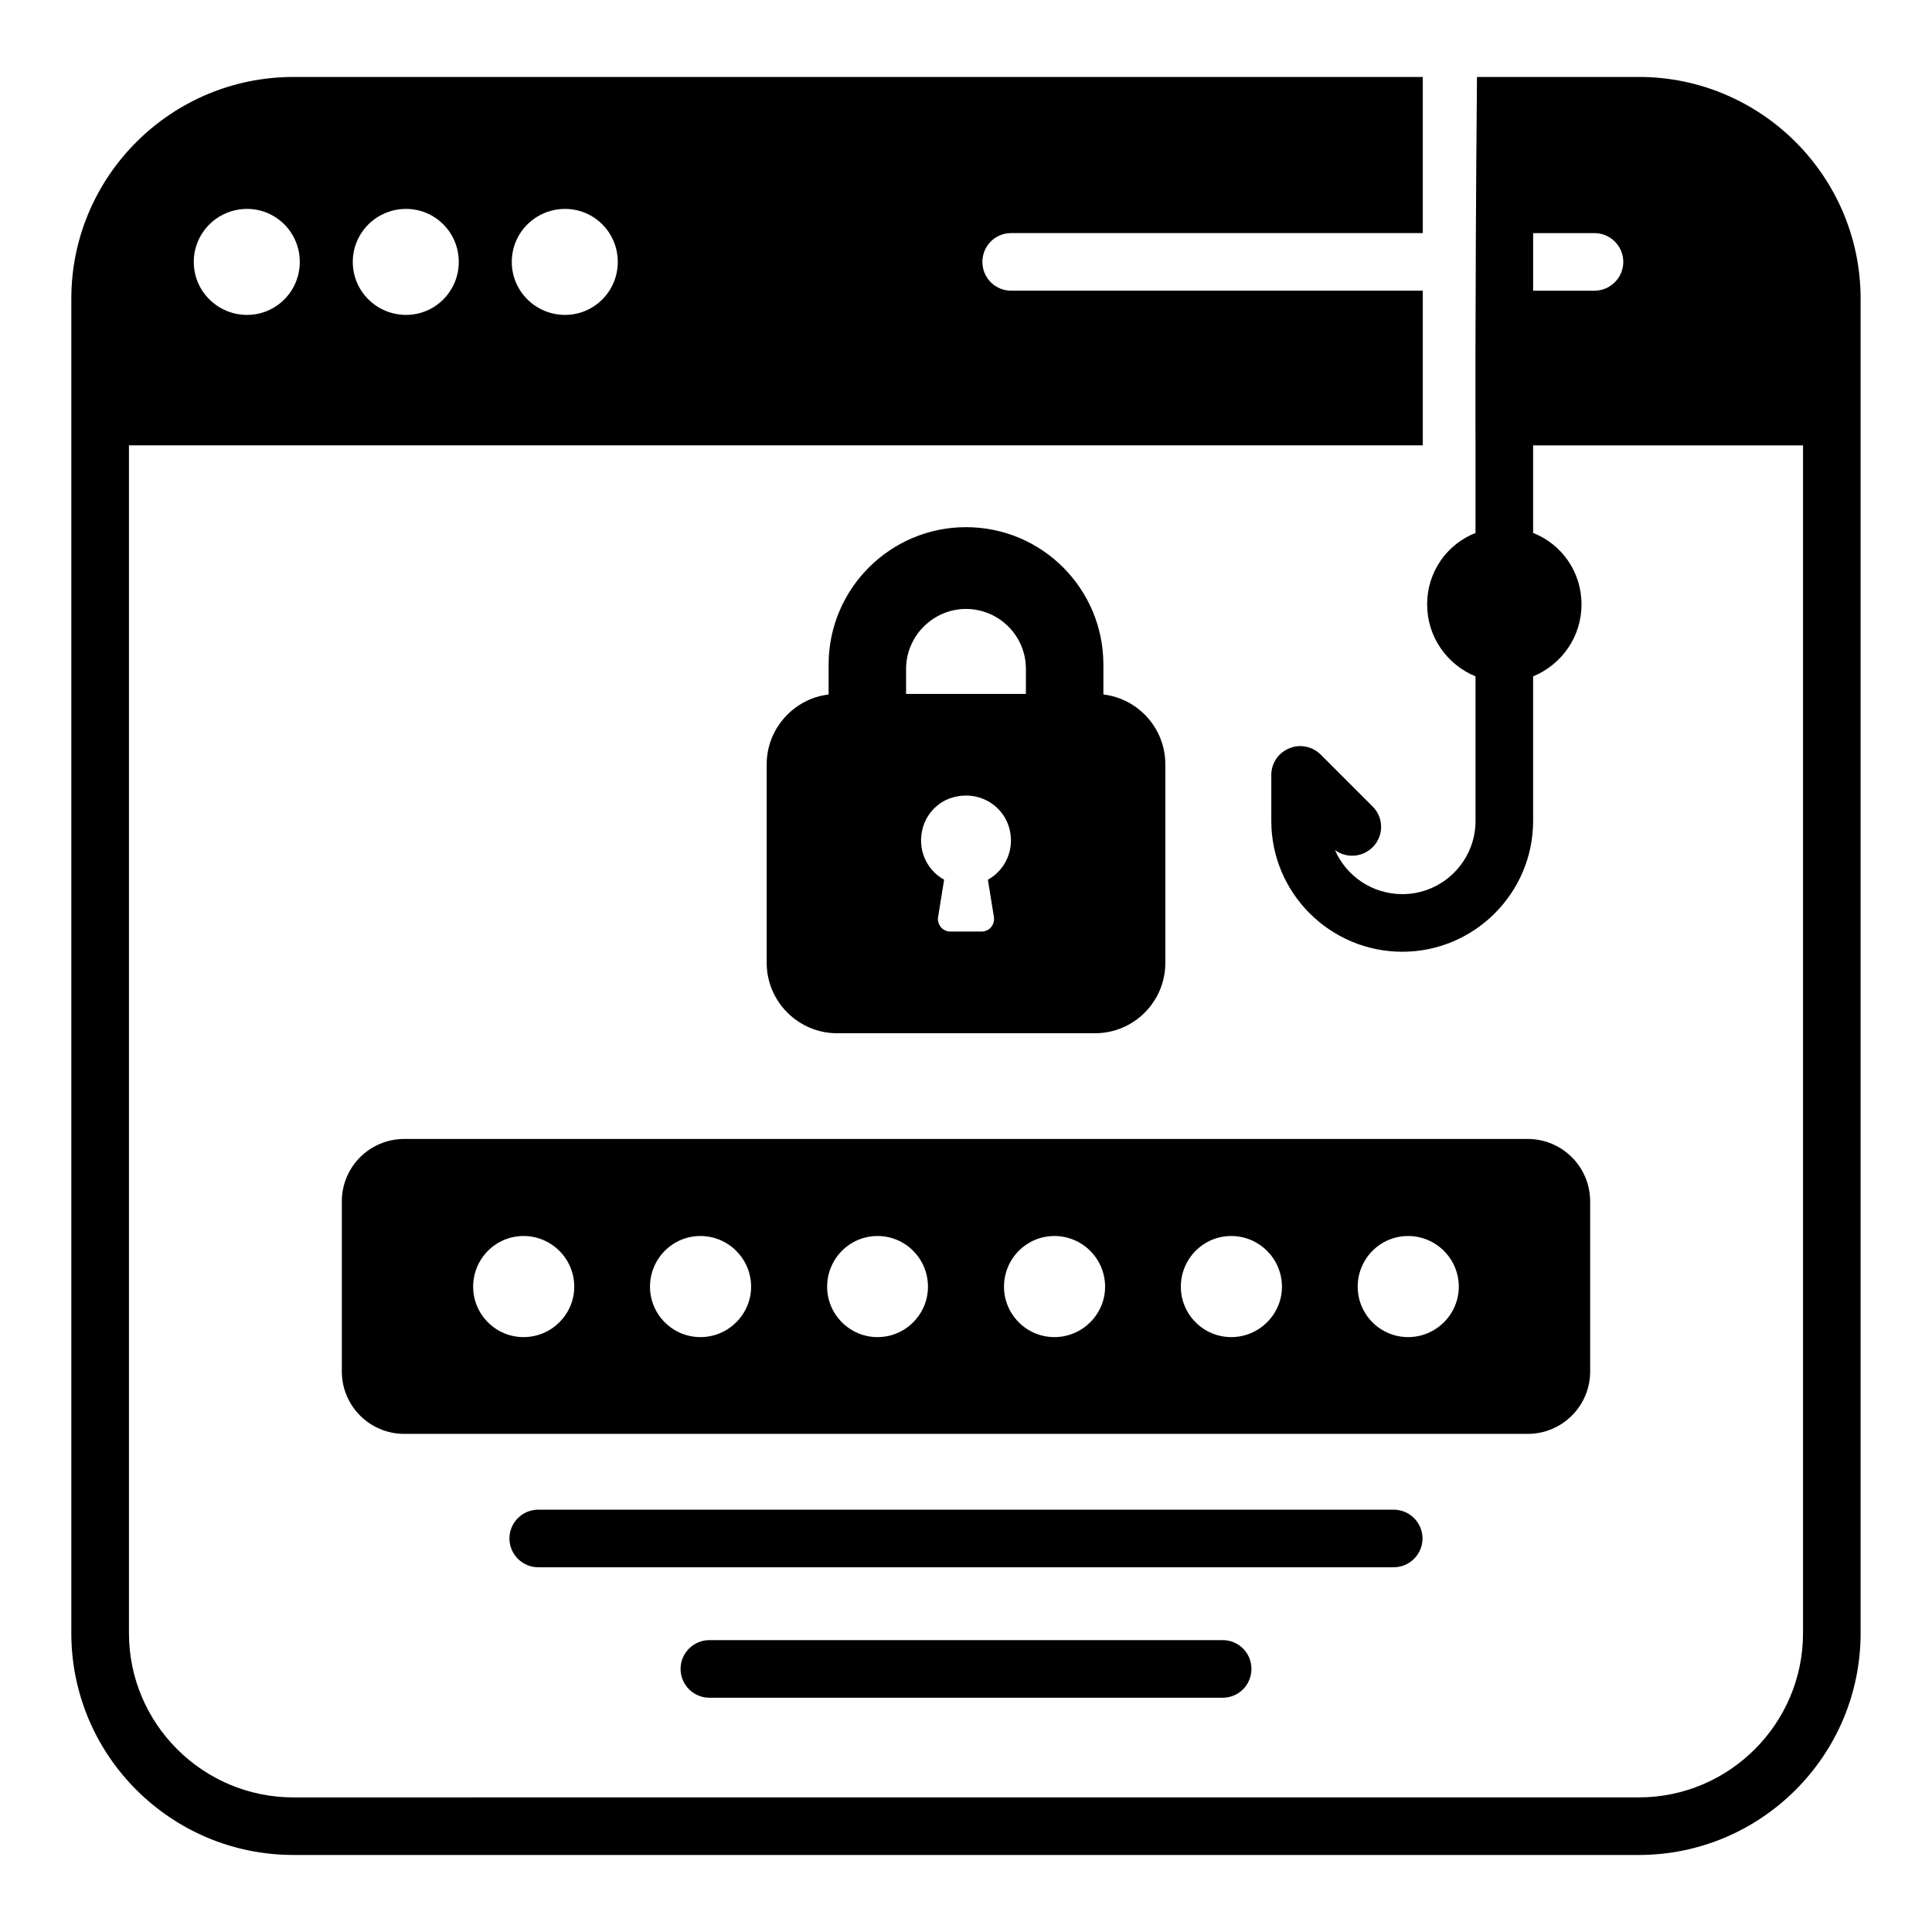 <?xml version="1.0" encoding="UTF-8"?>
<!-- Uploaded to: SVG Repo, www.svgrepo.com, Generator: SVG Repo Mixer Tools -->
<svg fill="#000000" width="800px" height="800px" version="1.1" viewBox="144 144 512 512" xmlns="http://www.w3.org/2000/svg">
 <g>
  <path d="m578.31 164.4h-42.898v0.457c-0.547 60.645-0.383 97.816-0.383 97.172v23.207c-7.559 2.973-12.824 10.305-12.824 18.93s5.266 15.953 12.824 19.082v38.32c0 10.688-8.703 19.387-19.387 19.387-8.016 0-14.887-4.809-17.863-11.68 2.977 2.215 7.25 1.988 10-0.762 2.977-2.977 2.977-7.789 0-10.766l-13.816-13.816c-2.215-2.137-5.496-2.824-8.32-1.602-2.824 1.145-4.734 3.891-4.734 7.023v12.215c0 19.082 15.57 34.656 34.73 34.656 19.082 0 34.656-15.57 34.656-34.656v-38.32c7.559-3.129 12.824-10.457 12.824-19.082s-5.266-15.957-12.824-18.93l0.004-23.207h71.523v314.79c0 23.965-19.539 43.508-43.508 43.508l-356.55 0.004c-24.043 0-43.586-19.543-43.586-43.508v-314.8h342.88v-40.988h-109.08c-4.273 0-7.633-3.438-7.633-7.633s3.359-7.633 7.633-7.633h109.08v-40.914-0.461h-299.3c-32.441 0-58.855 26.336-58.855 58.777v353.64c0 32.441 26.41 58.773 58.852 58.773h356.55c32.367 0.004 58.777-26.328 58.777-58.77v-353.65c0-32.441-26.41-58.777-58.777-58.777zm-11.754 56.641h-16.258v-15.266h16.258c4.199 0 7.633 3.438 7.633 7.633s-3.434 7.633-7.633 7.633zm-357.08 6.41c-7.785 0-14.121-6.258-14.121-14.043s6.336-14.043 14.121-14.043c7.711 0 13.969 6.258 13.969 14.043s-6.258 14.043-13.969 14.043zm42.137 0c-7.785 0-14.121-6.258-14.121-14.043s6.336-14.043 14.121-14.043c7.711 0 13.969 6.258 13.969 14.043s-6.258 14.043-13.969 14.043zm42.137 0c-7.785 0-14.121-6.258-14.121-14.043s6.336-14.043 14.121-14.043c7.711 0 13.969 6.258 13.969 14.043s-6.262 14.043-13.969 14.043z"/>
  <path d="m565.41 507.43v-45.035c0-9.16-7.406-16.562-16.562-16.562h-297.7c-9.16 0-16.562 7.402-16.562 16.562v45.035c0 9.16 7.402 16.562 16.562 16.562h297.7c9.156 0.004 16.562-7.398 16.562-16.562zm-282.66-9.082c-7.402 0-13.359-6.031-13.359-13.359 0-7.402 5.953-13.434 13.359-13.434s13.434 6.031 13.434 13.434c0 7.328-6.031 13.359-13.434 13.359zm46.867 0c-7.406 0-13.359-6.031-13.359-13.359 0-7.402 5.953-13.434 13.359-13.434 7.402 0 13.434 6.031 13.434 13.434 0 7.328-6.031 13.359-13.434 13.359zm46.945 0c-7.402 0-13.359-6.031-13.359-13.359 0-7.402 5.953-13.434 13.359-13.434s13.359 6.031 13.359 13.434c-0.004 7.328-5.957 13.359-13.359 13.359zm46.867 0c-7.402 0-13.359-6.031-13.359-13.359 0-7.402 5.953-13.434 13.359-13.434s13.434 6.031 13.434 13.434c0 7.328-6.031 13.359-13.434 13.359zm46.867 0c-7.406 0-13.359-6.031-13.359-13.359 0-7.402 5.953-13.434 13.359-13.434 7.402 0 13.434 6.031 13.434 13.434 0 7.328-6.031 13.359-13.434 13.359zm46.867 0c-7.406 0-13.359-6.031-13.359-13.359 0-7.402 5.953-13.434 13.359-13.434 7.402 0 13.434 6.031 13.434 13.434 0 7.328-6.031 13.359-13.434 13.359z"/>
  <path d="m520.98 551.71c0-4.199-3.434-7.633-7.633-7.633h-226.71c-4.199 0-7.633 3.434-7.633 7.633 0 4.195 3.434 7.633 7.633 7.633h226.71c4.199 0 7.633-3.438 7.633-7.633z"/>
  <path d="m331.99 578.65c-4.199 0-7.633 3.434-7.633 7.633 0 4.195 3.434 7.633 7.633 7.633h136.02c4.273 0 7.633-3.438 7.633-7.633 0-4.199-3.359-7.633-7.633-7.633z"/>
  <path d="m436.41 328.05v-7.938c0-20.047-16.242-36.41-36.41-36.41-20.074 0-36.41 16.336-36.41 36.41v7.938c-9.16 1.07-16.41 9.008-16.41 18.473v52.668c0 10.23 8.395 18.629 18.625 18.629h68.395c10.305 0 18.625-8.398 18.625-18.629v-52.668c-0.004-9.465-7.18-17.402-16.414-18.473zm-52.289-6.793c0-8.699 7.176-15.879 15.875-15.879 8.711 0 15.879 7.074 15.879 15.879v6.641h-31.754zm21.68 55.875 1.602 9.922c0.281 1.699-0.965 3.816-3.281 3.816h-8.242c-2.273 0-3.574-2.062-3.281-3.816l1.602-9.922c-4.809-2.672-7.176-8.246-5.648-13.742 0.992-3.664 3.894-6.789 7.559-7.934 8.023-2.57 15.801 3.137 15.801 11.293-0.004 4.356-2.371 8.324-6.109 10.383z"/>
 </g>
</svg>
